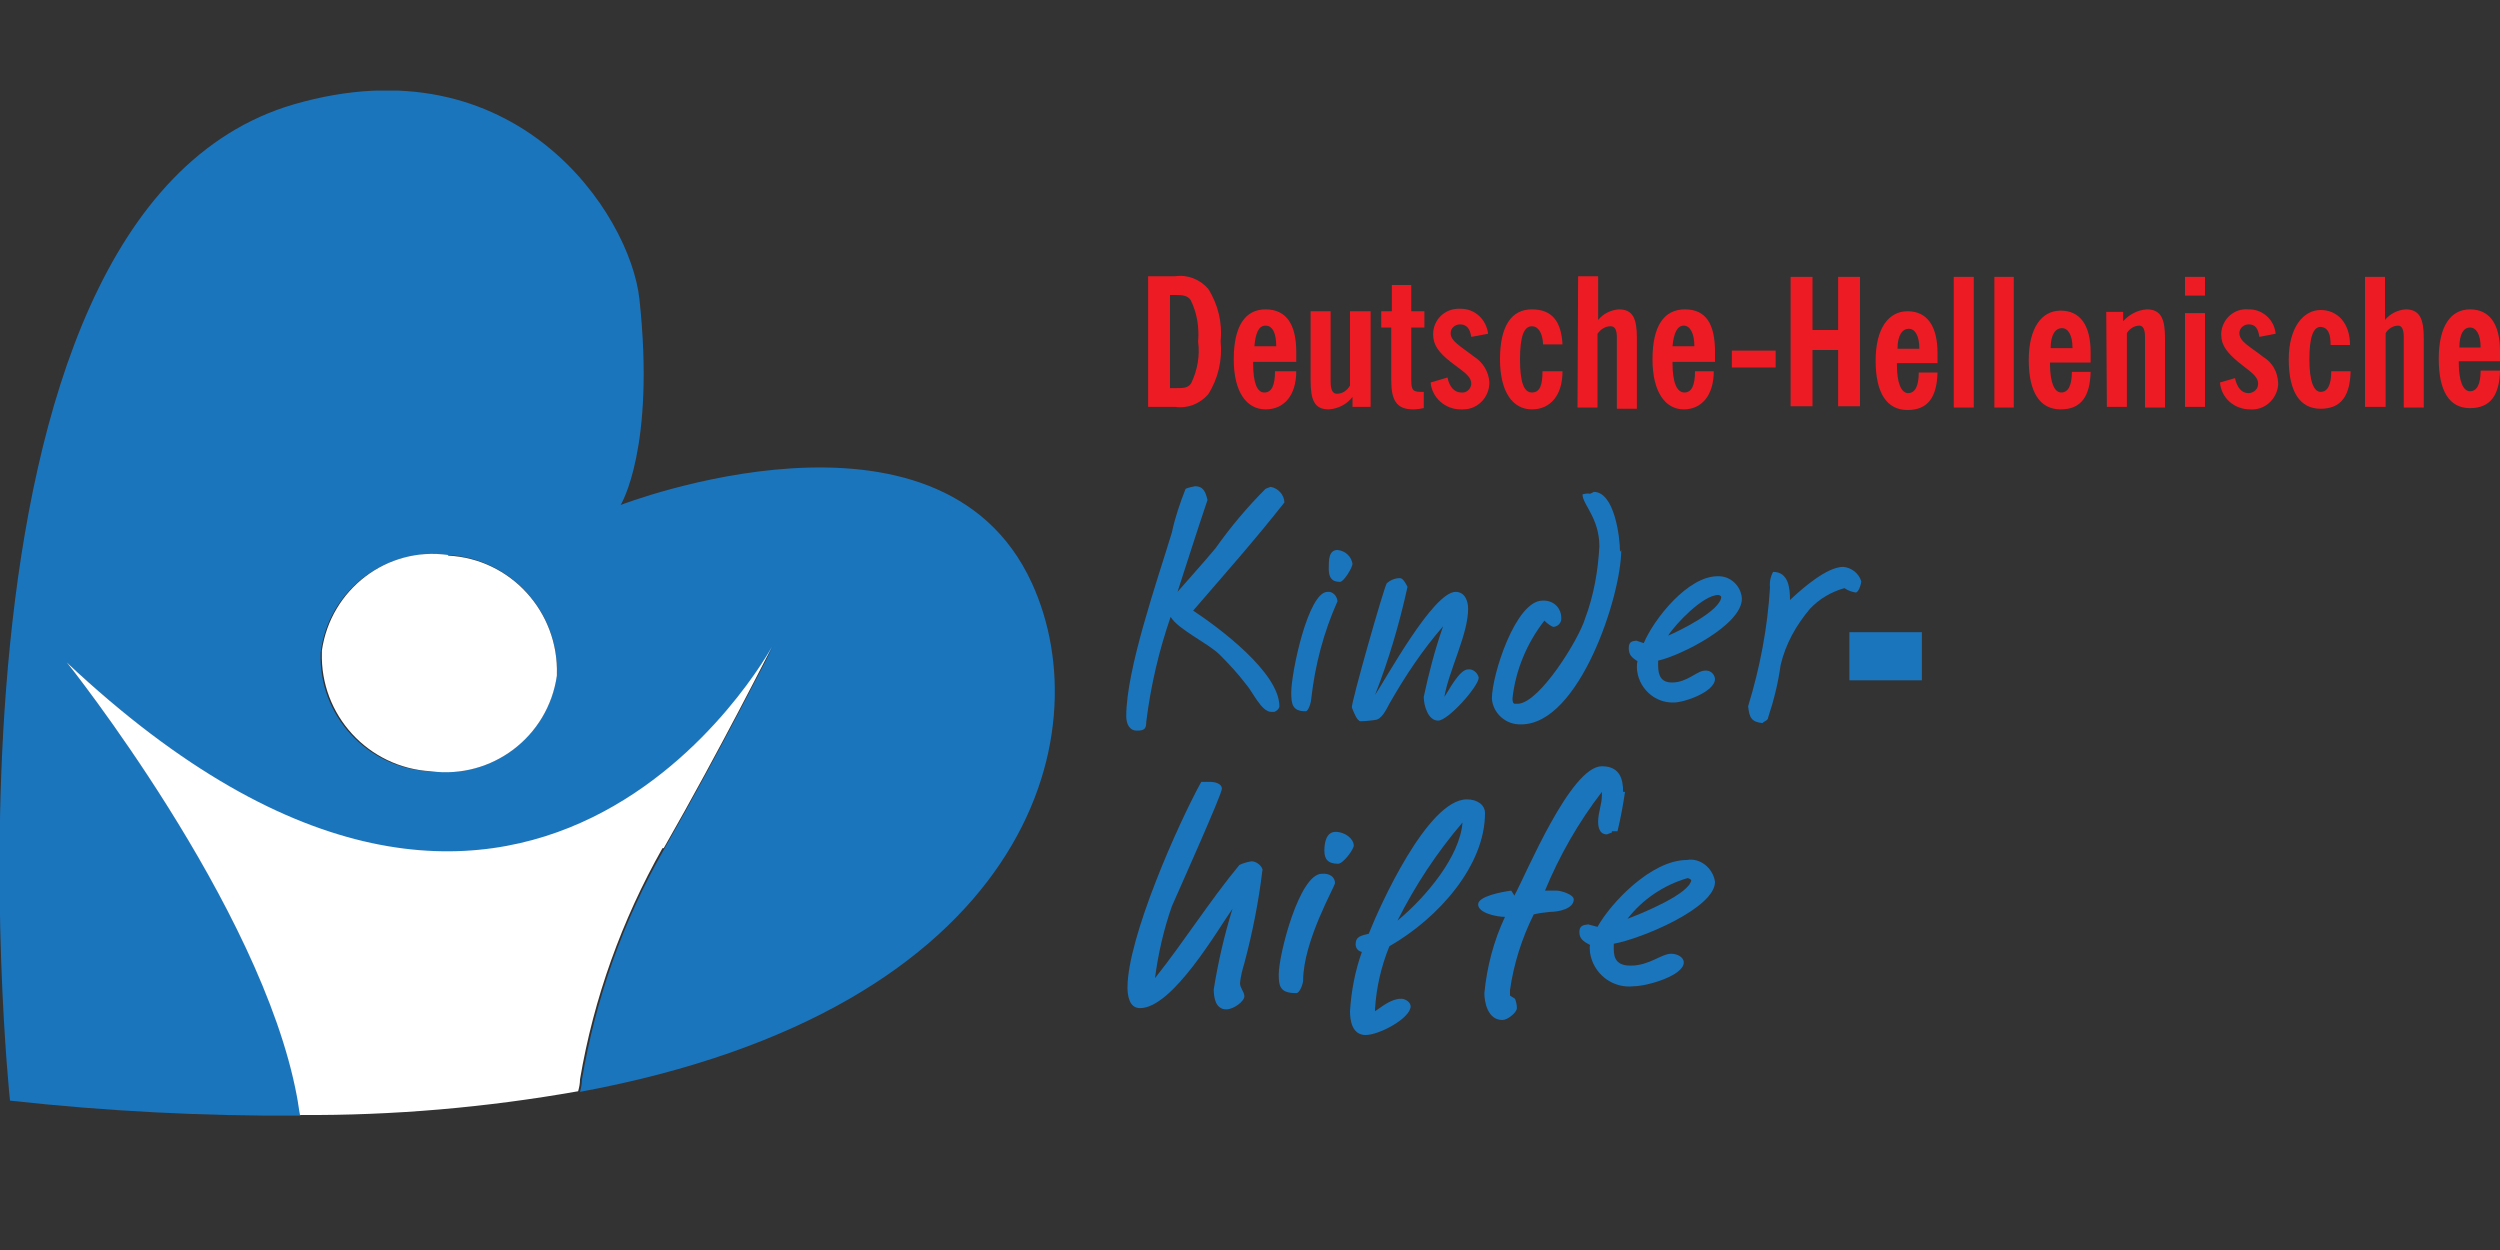 <svg xmlns="http://www.w3.org/2000/svg" xmlns:xlink="http://www.w3.org/1999/xlink" id="Layer_1" x="0px" y="0px" viewBox="0 0 40 20" style="enable-background:new 0 0 40 20;" xml:space="preserve">
<rect x="0" y="0" width="40" height="20" fill="#333333" stroke="none"/>
<style type="text/css">
	.st0{clip-path:url(#SVGID_2_);}
	.st1{fill:#1B75BC;}
	.st2{fill:#FFFFFF;}
	.st3{fill:none;stroke:#1B75BC;stroke-width:0.77;}
	.st4{fill:#ED1C24;}
	.st5{clip-path:url(#SVGID_4_);}
</style>
<defs>
	
	
	
</defs>

<g>
	<defs>
		<rect id="SVGID_1_" x="-0.01" y="1.45" width="40.01" height="16.41"></rect>
	</defs>
	<clipPath id="SVGID_2_">
		<use xlink:href="#SVGID_1_" style="overflow:visible;"></use>
	</clipPath>
	<g class="st0">
		<path class="st1" d="M8.91,10.78c-0.12,0.98-1.01,1.68-2,1.56c-0.01,0-0.02,0-0.04,0c-1-0.05-1.78-0.9-1.74-1.9    c0.12-0.98,1.02-1.68,2-1.56c0.01,0,0.02,0,0.03,0C8.16,8.93,8.94,9.78,8.91,10.78 M16.51,9.33C15.03,6.1,9.93,8.08,9.93,8.08    s0.56-0.9,0.3-3.3C10.08,3.42,8.25,0.64,4.7,1.67c-6.05,1.77-4.54,15.94-4.54,15.94c1.54,0.17,3.1,0.25,4.65,0.24    c0-0.1-0.03-0.21-0.05-0.3c-0.57-3.05-3.68-6.94-3.68-6.94c7.36,6.94,11.28-0.25,11.28-0.25s-0.82,1.62-1.73,3.22    c-0.66,1.15-1.1,2.4-1.32,3.7c0,0.06-0.01,0.12-0.03,0.19C16.45,16.14,17.63,11.77,16.51,9.33"></path>
		<path class="st2" d="M10.62,13.57c0.91-1.59,1.73-3.22,1.73-3.22s-3.9,7.19-11.28,0.25c0,0,3.11,3.89,3.68,6.94    c0.02,0.1,0.03,0.2,0.05,0.3c1.49,0.01,2.98-0.12,4.45-0.38c0.02-0.07,0.03-0.13,0.03-0.19c0.22-1.3,0.67-2.55,1.32-3.7"></path>
		<path class="st2" d="M7.17,8.88c-0.98-0.14-1.88,0.55-2.02,1.53c0,0.01,0,0.02,0,0.03c-0.03,1,0.74,1.84,1.74,1.9    c0.98,0.13,1.88-0.55,2.02-1.53c0-0.01,0-0.02,0-0.02c0.03-1-0.74-1.85-1.74-1.9"></path>
		<path class="st1" d="M20.55,8.04c-0.48,0.61-0.96,1.15-1.46,1.73c0.41,0.27,1.38,0.99,1.38,1.53c0,0.04-0.05,0.08-0.08,0.09h-0.05    c-0.16,0-0.3-0.33-0.41-0.45c-0.13-0.17-0.27-0.32-0.42-0.47c-0.2-0.19-0.66-0.4-0.78-0.6c-0.19,0.55-0.32,1.11-0.39,1.68    c0,0.11-0.03,0.14-0.15,0.14s-0.17-0.11-0.17-0.23c0-0.75,0.49-2.15,0.73-2.94c0.05-0.24,0.13-0.47,0.22-0.7    c0.05-0.02,0.1-0.03,0.15-0.04c0.14,0,0.17,0.1,0.2,0.22C19.15,8.5,19,8.98,18.84,9.47c0.2-0.23,0.41-0.46,0.61-0.7    c0.24-0.34,0.51-0.66,0.8-0.95c0.03-0.01,0.05-0.02,0.08-0.03C20.45,7.81,20.55,7.92,20.55,8.04"></path>
		<path class="st1" d="M21.64,9.02c0,0.06-0.14,0.29-0.2,0.29c-0.14,0-0.18-0.08-0.18-0.21c0-0.14,0-0.3,0.14-0.3    C21.52,8.81,21.62,8.9,21.64,9.02 M21.4,9.62c-0.22,0.49-0.36,1.02-0.42,1.56c0,0.04-0.04,0.2-0.09,0.2    c-0.21,0-0.23-0.11-0.23-0.3c0-0.32,0.27-1.61,0.58-1.61C21.31,9.46,21.39,9.52,21.4,9.62C21.4,9.61,21.4,9.62,21.4,9.62"></path>
		<path class="st1" d="M23.66,10.84c0,0.14-0.49,0.69-0.65,0.69c-0.16,0-0.23-0.24-0.23-0.38c0.08-0.38,0.18-0.76,0.31-1.13    c-0.33,0.38-0.61,0.8-0.86,1.24c-0.05,0.09-0.12,0.25-0.23,0.26c-0.08,0.01-0.16,0.02-0.23,0.02c-0.06,0-0.12-0.17-0.14-0.22    c-0.02-0.05,0.52-1.95,0.56-1.99c0.06-0.05,0.13-0.08,0.21-0.08c0.05,0,0.1,0.1,0.12,0.14c-0.13,0.59-0.3,1.17-0.52,1.73    c0.17-0.25,0.93-1.65,1.29-1.65c0.15,0,0.2,0.15,0.2,0.27c0,0.41-0.31,0.99-0.38,1.41c0.07-0.1,0.24-0.44,0.38-0.44    c0.08-0.01,0.16,0.06,0.17,0.14c0,0,0,0,0,0"></path>
		<path class="st1" d="M25.94,8.8c0,0.73-0.67,2.79-1.6,2.79c-0.24,0.01-0.45-0.17-0.47-0.41c0-0.38,0.38-1.57,0.81-1.57    c0.16-0.01,0.29,0.1,0.3,0.26c0,0,0,0.01,0,0.01c0.01,0.07-0.04,0.14-0.12,0.15c0,0,0,0-0.01,0c-0.05-0.02-0.1-0.06-0.14-0.1    c-0.28,0.36-0.46,0.79-0.51,1.24c0,0.03,0,0.08,0.03,0.09h0.07c0.35-0.04,0.96-1.03,1.06-1.36c0.14-0.37,0.21-0.77,0.23-1.16    c0-0.45-0.27-0.67-0.27-0.83c0.04-0.01,0.08-0.02,0.12-0.01c0,0,0.05-0.02,0.06-0.03c0.33,0,0.42,0.72,0.42,0.96"></path>
		<path class="st1" d="M27.54,9.55c-0.01-0.02-0.03-0.03-0.05-0.03c-0.24,0-0.68,0.46-0.8,0.65C26.88,10.09,27.53,9.77,27.54,9.55     M27.87,9.58c0,0.42-0.98,0.91-1.34,0.99v0.08c0,0.16,0.05,0.27,0.22,0.27c0.25,0,0.4-0.19,0.53-0.19    c0.08-0.01,0.15,0.05,0.16,0.13c0,0.21-0.49,0.38-0.66,0.38c-0.32,0.01-0.58-0.25-0.59-0.56c0-0.03,0-0.06,0.01-0.1    c-0.09-0.06-0.14-0.1-0.14-0.21s0.06-0.11,0.12-0.12l0.12,0.04c0.17-0.4,0.71-1.07,1.18-1.07C27.69,9.21,27.86,9.38,27.87,9.58"></path>
		<path class="st1" d="M29.78,9.3c0,0.04-0.04,0.18-0.09,0.18c-0.06-0.01-0.12-0.03-0.18-0.07c-0.21,0.06-0.4,0.17-0.55,0.33    c-0.22,0.26-0.39,0.56-0.47,0.9c-0.04,0.29-0.11,0.57-0.2,0.84c0,0.05-0.07,0.06-0.09,0.09c-0.18-0.02-0.21-0.09-0.23-0.27    c0.19-0.62,0.31-1.25,0.35-1.9c-0.01-0.09,0.01-0.18,0.05-0.25c0.25,0,0.27,0.27,0.27,0.45c0.19-0.18,0.59-0.53,0.85-0.53    C29.62,9.08,29.74,9.17,29.78,9.3"></path>
		<path class="st1" d="M20.2,13.91c-0.06,0.51-0.16,1.01-0.29,1.5c-0.03,0.1-0.06,0.21-0.07,0.32c0,0.08,0.07,0.14,0.07,0.21    c0,0.08-0.17,0.21-0.29,0.21c-0.18,0-0.2-0.21-0.2-0.32c0.07-0.44,0.17-0.87,0.3-1.29c-0.24,0.34-0.96,1.59-1.48,1.59    c-0.18,0-0.2-0.22-0.2-0.33c0-0.79,0.8-2.6,1.18-3.29c0.05,0,0.1,0,0.15,0c0.05,0,0.18,0.02,0.18,0.11c0,0.09-0.7,1.65-0.8,1.88    c-0.13,0.37-0.22,0.76-0.27,1.15c0.47-0.59,0.87-1.23,1.35-1.81c0.06-0.03,0.13-0.05,0.2-0.06c0.09,0.01,0.17,0.08,0.18,0.17"></path>
		<path class="st1" d="M21.66,13.53c0,0.06-0.17,0.29-0.25,0.29c-0.17,0-0.22-0.08-0.22-0.21c0-0.13,0.03-0.3,0.18-0.3    S21.66,13.42,21.66,13.53 M21.36,14.13c0,0.05-0.51,0.93-0.51,1.56c0,0.04-0.05,0.2-0.11,0.2c-0.26,0-0.28-0.11-0.28-0.3    c0-0.32,0.33-1.61,0.69-1.61C21.27,13.97,21.36,14.03,21.36,14.13"></path>
		<path class="st1" d="M23.4,13.16c-0.41,0.48-0.76,1.01-1.04,1.57C22.82,14.35,23.36,13.7,23.4,13.16 M23.76,13.01    c0,0.83-0.73,1.67-1.53,2.13c-0.13,0.32-0.21,0.66-0.23,1.01v0.03c0.12-0.08,0.26-0.2,0.42-0.2c0.07,0,0.15,0.06,0.15,0.12    c0,0.19-0.5,0.46-0.72,0.46s-0.25-0.24-0.25-0.38c0.02-0.32,0.08-0.64,0.19-0.95c-0.06-0.01-0.1-0.06-0.1-0.12    c0-0.13,0.09-0.14,0.21-0.17c0.17-0.43,0.94-2.15,1.57-2.15C23.64,12.79,23.76,12.88,23.76,13.01"></path>
		<path class="st1" d="M26,12.67c-0.03,0.21-0.07,0.42-0.12,0.63h-0.06h-0.03v0.02l-0.08,0.03c-0.12,0-0.14-0.12-0.14-0.2    c0-0.15,0.06-0.28,0.06-0.42v-0.06c-0.37,0.48-0.68,1.02-0.91,1.58c0.07,0,0.13,0,0.19,0c0.06,0,0.27,0.06,0.27,0.14    c0,0.15-0.24,0.2-0.38,0.2c-0.09,0.01-0.18,0.02-0.26,0.04c-0.19,0.38-0.32,0.79-0.38,1.21c0,0.03,0,0.06,0,0.09l0.08,0.05    c0.02,0.05,0.03,0.1,0.03,0.15c0,0.07-0.15,0.19-0.23,0.19c-0.24,0-0.29-0.29-0.29-0.43c0.04-0.42,0.15-0.84,0.33-1.22    c-0.13,0-0.43-0.06-0.43-0.2c0-0.13,0.38-0.2,0.53-0.22l0.05,0.08l0,0c0.19-0.35,0.9-2.07,1.4-2.07c0.29,0,0.34,0.21,0.34,0.41"></path>
		<path class="st1" d="M27.06,14.08c0,0-0.03-0.03-0.06-0.03c-0.38,0.11-0.72,0.34-0.96,0.65C26.26,14.62,27.04,14.3,27.06,14.08     M27.44,14.11c0,0.42-1.18,0.91-1.62,0.99v0.08c0,0.16,0.05,0.27,0.27,0.27c0.3,0,0.49-0.19,0.65-0.19c0.09,0,0.2,0.05,0.2,0.14    c0,0.21-0.59,0.38-0.8,0.38c-0.34,0.04-0.65-0.2-0.7-0.54c0-0.04-0.01-0.08,0-0.12c-0.11-0.06-0.17-0.1-0.17-0.21    s0.08-0.11,0.14-0.12l0.15,0.04c0.21-0.38,0.86-1.07,1.43-1.07C27.2,13.72,27.41,13.89,27.44,14.11"></path>
	</g>
</g>
<line class="st3" x1="29.59" y1="10.5" x2="30.75" y2="10.5"></line>
<rect x="27.71" y="5.61" class="st4" width="0.7" height="0.27"></rect>
<g>
	<defs>
		<rect id="SVGID_3_" x="-0.01" y="1.45" width="40.01" height="16.41"></rect>
	</defs>
	<clipPath id="SVGID_4_">
		<use xlink:href="#SVGID_3_" style="overflow:visible;"></use>
	</clipPath>
	<g class="st5">
		<path class="st4" d="M18.81,6.21c0.12,0,0.2,0,0.25-0.08c0.1-0.21,0.14-0.44,0.11-0.66C19.19,5.23,19.15,5,19.05,4.8    C19,4.73,18.93,4.72,18.81,4.72h-0.09v1.49L18.81,6.21z M18.37,4.42h0.43c0.2-0.03,0.4,0.05,0.53,0.2    c0.16,0.25,0.23,0.55,0.2,0.84c0.03,0.3-0.04,0.6-0.2,0.85C19.2,6.46,19,6.54,18.8,6.51h-0.43V4.42z"></path>
		<path class="st4" d="M20.42,5.54c0-0.21-0.06-0.33-0.17-0.33s-0.16,0.11-0.18,0.33H20.42z M20.74,5.94c0,0.38-0.19,0.61-0.49,0.61    s-0.51-0.27-0.51-0.8s0.18-0.8,0.51-0.8s0.49,0.24,0.49,0.68c0,0.05,0,0.11,0,0.16h-0.69v0.02c0,0.31,0.06,0.47,0.18,0.47    s0.17-0.12,0.17-0.34H20.74z"></path>
		<path class="st4" d="M21.93,6.51h-0.29V6.35c-0.09,0.12-0.23,0.19-0.38,0.2c-0.23,0-0.29-0.15-0.29-0.46V4.98h0.32v1.13    c0,0.12,0.03,0.19,0.1,0.19c0.09,0,0.16-0.05,0.21-0.13V4.98h0.33V6.51z"></path>
		<path class="st4" d="M22.1,4.98h0.17V4.56h0.31v0.42h0.21v0.26h-0.21v0.8c0,0.17,0,0.23,0.15,0.23h0.05v0.26    c-0.05,0.01-0.11,0.02-0.17,0.02c-0.27,0-0.35-0.15-0.35-0.47V5.24H22.1V4.98z"></path>
		<path class="st4" d="M23.16,6.04c0.03,0.16,0.12,0.24,0.22,0.24c0.08,0.01,0.15-0.05,0.16-0.13c0,0,0-0.01,0-0.01    c0-0.13-0.14-0.2-0.33-0.35s-0.28-0.27-0.28-0.44c0-0.23,0.18-0.41,0.41-0.41c0.01,0,0.02,0,0.03,0c0.23,0,0.41,0.17,0.44,0.4    l-0.27,0.05c-0.02-0.14-0.08-0.2-0.18-0.2c-0.08,0-0.15,0.06-0.15,0.14c0,0,0,0,0,0c0,0.13,0.16,0.21,0.38,0.38    c0.14,0.09,0.23,0.24,0.24,0.41c0,0.23-0.18,0.43-0.42,0.43c-0.01,0-0.03,0-0.04,0c-0.25,0-0.46-0.19-0.48-0.43L23.16,6.04z"></path>
		<path class="st4" d="M24.51,5.22c-0.13,0-0.19,0.17-0.19,0.53s0.06,0.53,0.19,0.53c0.13,0,0.17-0.12,0.17-0.34H25    c0,0.38-0.19,0.61-0.49,0.61S24,6.28,24,5.75s0.18-0.8,0.51-0.8S24.98,5.15,25,5.51h-0.31C24.68,5.32,24.61,5.22,24.51,5.22"></path>
		<path class="st4" d="M25.25,4.42h0.32v0.7c0.08-0.1,0.2-0.16,0.33-0.17c0.23,0,0.29,0.15,0.29,0.46v1.13h-0.32V5.4    c0-0.12-0.03-0.18-0.1-0.18c-0.09,0-0.16,0.05-0.21,0.12v1.18h-0.32L25.25,4.42z"></path>
		<path class="st4" d="M27.11,5.54c0-0.21-0.07-0.33-0.17-0.33s-0.16,0.11-0.18,0.33H27.11z M27.42,5.94c0,0.38-0.19,0.61-0.48,0.61    c-0.29,0-0.5-0.27-0.5-0.8s0.18-0.8,0.52-0.8s0.48,0.24,0.48,0.68c0,0.05,0,0.11,0,0.16h-0.68v0.02c0,0.31,0.07,0.47,0.19,0.47    s0.17-0.12,0.17-0.34H27.42z"></path>
		<path class="st4" d="M39.69,5.93c0,0.22-0.06,0.33-0.17,0.33c-0.11,0-0.18-0.16-0.18-0.46V5.78H40c0-0.06,0-0.11,0-0.16    c0-0.44-0.17-0.67-0.48-0.67s-0.5,0.27-0.5,0.79s0.17,0.79,0.5,0.79c0.33,0,0.47-0.21,0.48-0.6L39.69,5.93z M39.35,5.56    c0-0.22,0.07-0.32,0.17-0.32s0.17,0.11,0.17,0.32H39.35z M37.85,6.51h0.32V5.33c0.04-0.07,0.12-0.12,0.2-0.12    c0.06,0,0.09,0.06,0.09,0.18v1.13h0.32V5.41c0-0.3-0.06-0.46-0.29-0.46c-0.13,0.01-0.25,0.07-0.33,0.17V4.43h-0.32V6.51z     M37.29,5.52h0.31c0-0.35-0.2-0.56-0.47-0.56c-0.27,0-0.51,0.27-0.51,0.79s0.18,0.79,0.51,0.79c0.33,0,0.47-0.21,0.48-0.6h-0.31    c0,0.22-0.06,0.33-0.17,0.33s-0.18-0.17-0.18-0.52c0-0.35,0.06-0.52,0.18-0.52C37.25,5.24,37.29,5.34,37.29,5.52 M35.52,6.12    c0.02,0.25,0.23,0.43,0.48,0.43c0.23,0.02,0.43-0.16,0.45-0.39c0-0.01,0-0.03,0-0.04c-0.01-0.17-0.09-0.32-0.24-0.41    c-0.2-0.16-0.38-0.24-0.38-0.38c0-0.08,0.07-0.14,0.15-0.14c0,0,0,0,0,0c0.1,0,0.15,0.06,0.17,0.2l0.26-0.05    c-0.02-0.23-0.22-0.4-0.44-0.39c-0.22-0.02-0.41,0.15-0.43,0.37c0,0.01,0,0.03,0,0.04c0,0.16,0.09,0.28,0.27,0.43    s0.32,0.22,0.32,0.35c0,0.08-0.06,0.14-0.14,0.15c-0.01,0-0.01,0-0.02,0c-0.1,0-0.18-0.09-0.21-0.24L35.52,6.12z M34.96,4.73h0.32    v-0.3h-0.32V4.73z M34.96,6.51h0.32v-1.5h-0.32V6.51z M33.71,6.51h0.32V5.33c0.04-0.07,0.12-0.12,0.2-0.12    c0.06,0,0.09,0.06,0.09,0.18v1.13h0.32V5.41c0-0.3-0.06-0.46-0.29-0.46c-0.15,0.01-0.28,0.08-0.38,0.19V4.99H33.7L33.71,6.51z     M33.15,5.95c0,0.22-0.06,0.33-0.17,0.33S32.8,6.12,32.8,5.82V5.8h0.65c0-0.05,0-0.11,0-0.16c0-0.44-0.17-0.67-0.48-0.67    c-0.3,0-0.51,0.27-0.51,0.79s0.18,0.79,0.51,0.79c0.33,0,0.47-0.21,0.48-0.6L33.15,5.95z M32.81,5.57c0-0.22,0.08-0.32,0.18-0.32    s0.17,0.11,0.17,0.32H32.81z M31.91,6.52h0.31V4.43h-0.31V6.52z M31.26,6.52h0.32V4.43h-0.32V6.52z M30.7,5.96    c0,0.22-0.06,0.33-0.17,0.33c-0.11,0-0.18-0.16-0.18-0.46V5.81H31c0-0.05,0-0.11,0-0.16c0-0.44-0.17-0.67-0.48-0.67    c-0.3,0-0.51,0.27-0.51,0.79s0.18,0.79,0.51,0.79s0.47-0.21,0.48-0.6H30.7z M30.36,5.58c0-0.22,0.08-0.32,0.18-0.32    c0.1,0,0.17,0.11,0.17,0.32H30.36z M28.65,6.5H29V5.6h0.41V6.5h0.35V4.43h-0.35v0.85H29V4.43h-0.35V6.5z"></path>
	</g>
</g>
</svg>